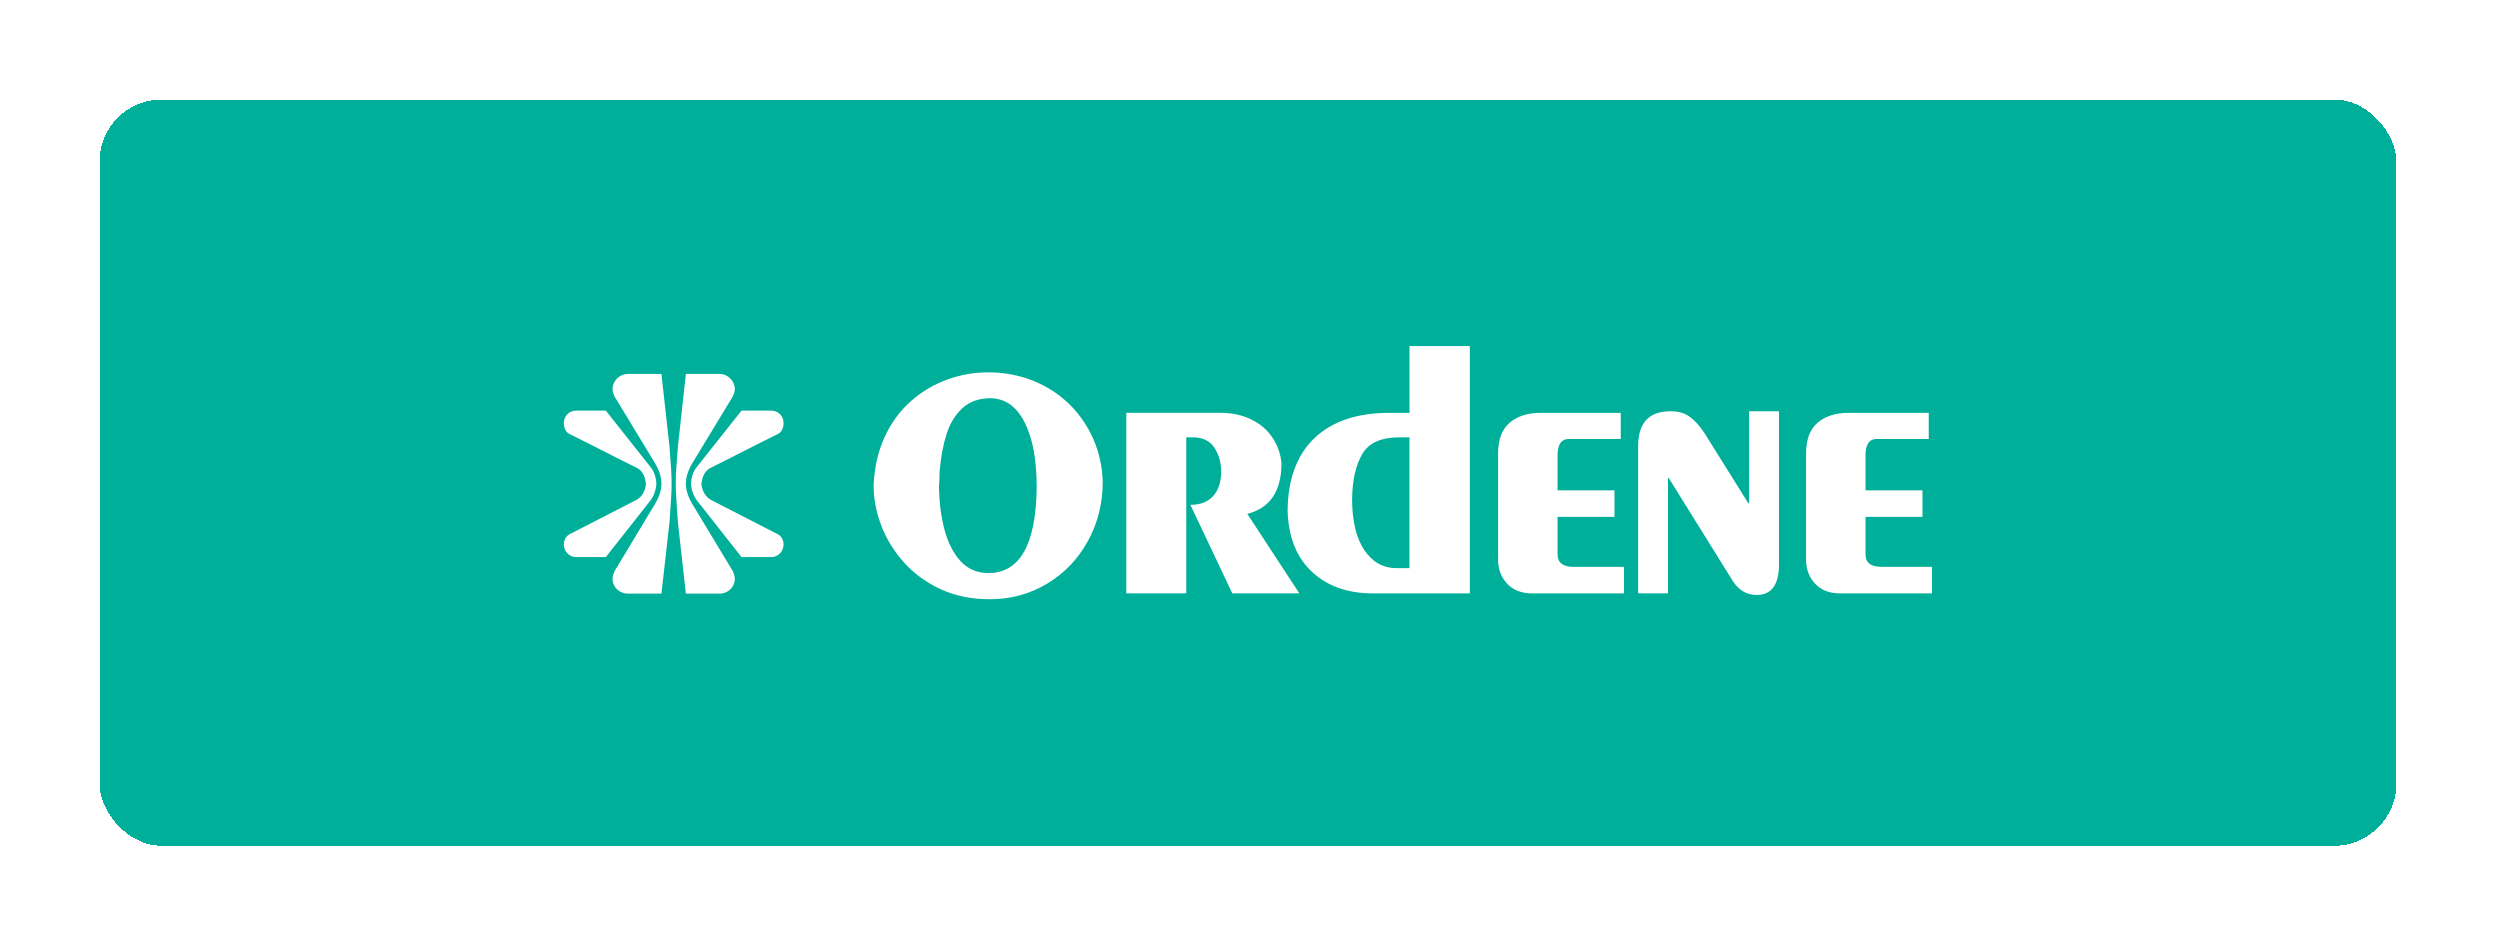 <svg width="201" height="76" viewBox="0 0 201 76" fill="none" xmlns="http://www.w3.org/2000/svg">
<g filter="url(#filter0_d_2069_159)">
<rect x="8" y="8" width="184.667" height="60" rx="5" fill="#00AF9A" shape-rendering="crispEdges"/>
<path fill-rule="evenodd" clip-rule="evenodd" d="M90.556 33.191H98.115C99.048 33.191 99.875 33.37 100.601 33.724C101.321 34.072 101.893 34.562 102.307 35.191C102.724 35.813 102.963 36.497 103.031 37.244C103.031 39.483 102.116 40.843 100.286 41.317L104.466 47.705H99.076L95.708 40.588C96.514 40.588 97.125 40.35 97.549 39.871C97.97 39.392 98.183 38.742 98.183 37.904C98.183 37.187 97.995 36.554 97.636 35.993C97.27 35.441 96.695 35.159 95.903 35.159H95.376V47.703H90.556V33.191ZM113.324 27.822V33.193H111.691C110.397 33.193 109.244 33.368 108.237 33.706C107.232 34.053 106.374 34.557 105.665 35.241C104.957 35.922 104.423 36.751 104.068 37.737C103.703 38.727 103.526 39.853 103.526 41.126C103.599 43.207 104.248 44.825 105.488 45.981C106.727 47.132 108.36 47.709 110.388 47.709H118.176V27.822H113.326H113.324ZM113.324 45.677H112.286C111.192 45.677 110.331 45.184 109.679 44.213C109.032 43.232 108.708 41.871 108.708 40.121C108.73 38.6 109.003 37.394 109.529 36.501C110.049 35.611 111.038 35.162 112.491 35.162H113.322V45.677H113.324ZM130.309 33.193V35.295H126.133C125.527 35.295 125.227 35.729 125.227 36.606V39.421H129.805V41.556H125.227V44.567C125.227 45.243 125.661 45.577 126.532 45.577H130.57V47.709H123.19C122.332 47.709 121.657 47.448 121.172 46.926C120.688 46.41 120.445 45.752 120.445 44.967V36.478C120.445 35.337 120.758 34.508 121.385 33.981C122.002 33.458 122.831 33.193 123.858 33.193H130.311H130.309ZM131.705 47.709V35.874C131.705 33.999 132.577 33.065 134.31 33.065C134.932 33.065 135.445 33.208 135.847 33.502C136.247 33.785 136.65 34.228 137.05 34.837L140.561 40.454H140.63V33.065H143.032V45.364C143.032 47.012 142.428 47.836 141.231 47.836C140.445 47.836 139.814 47.469 139.33 46.735L134.174 38.443H134.106V47.705H131.703L131.705 47.709ZM155.071 33.193V35.295H150.897C150.289 35.295 149.987 35.729 149.987 36.606V39.421H154.567V41.556H149.987V44.567C149.987 45.243 150.418 45.577 151.291 45.577H155.333V47.709H147.95C147.091 47.709 146.414 47.448 145.931 46.926C145.447 46.41 145.207 45.752 145.207 44.967V36.478C145.207 35.337 145.52 34.508 146.142 33.981C146.76 33.458 147.592 33.193 148.62 33.193H155.071ZM79.652 32.017C78.727 32.017 77.974 32.276 77.399 32.797C76.822 33.318 76.395 34.012 76.112 34.873C75.832 35.74 75.641 36.755 75.544 37.909C75.544 38.429 75.524 38.833 75.49 39.112C75.514 40.379 75.662 41.542 75.937 42.593C76.219 43.635 76.648 44.481 77.229 45.119C77.819 45.752 78.564 46.075 79.461 46.075C82.004 46.075 83.301 43.772 83.35 39.162C83.35 36.987 83.035 35.254 82.388 33.974C81.746 32.693 80.832 32.041 79.65 32.017M79.459 29.939C80.74 29.939 81.941 30.164 83.058 30.611C84.177 31.061 85.149 31.69 85.975 32.498C86.8 33.309 87.443 34.249 87.912 35.32C88.376 36.392 88.625 37.532 88.66 38.736C88.66 40.464 88.267 42.049 87.47 43.493C86.677 44.944 85.587 46.084 84.198 46.921C82.804 47.761 81.262 48.179 79.57 48.179C78.114 48.179 76.802 47.909 75.633 47.373C74.47 46.833 73.475 46.113 72.672 45.211C71.863 44.305 71.254 43.316 70.848 42.235C70.442 41.16 70.238 40.084 70.238 39.004C70.308 37.543 70.608 36.242 71.141 35.098C71.675 33.963 72.379 33.005 73.251 32.242C74.122 31.472 75.094 30.901 76.162 30.515C77.229 30.128 78.33 29.937 79.461 29.937M50.475 47.727H53.18L53.831 41.964C54.052 38.692 54.052 38.917 53.831 35.941L53.18 30.066H50.475C49.806 30.066 49.249 30.625 49.249 31.292C49.249 31.48 49.327 31.665 49.397 31.853L52.597 37.132C52.992 37.771 53.182 38.334 53.18 38.895C53.18 39.451 52.985 40.003 52.597 40.63L49.397 45.943C49.327 46.131 49.249 46.317 49.249 46.54C49.249 47.205 49.806 47.727 50.475 47.727ZM57.857 47.727H55.144L54.501 41.964C54.274 38.692 54.274 38.917 54.501 35.941L55.144 30.066H57.857C58.525 30.066 59.077 30.625 59.077 31.292C59.077 31.48 59.006 31.665 58.931 31.853L55.728 37.132C55.335 37.771 55.142 38.334 55.142 38.895C55.148 39.451 55.342 40.003 55.728 40.63L58.931 45.943C59.006 46.131 59.077 46.317 59.077 46.54C59.077 47.205 58.525 47.727 57.857 47.727ZM51.163 40.196C51.908 39.787 51.929 38.935 51.929 38.895C51.929 38.895 51.906 37.932 51.163 37.598C49.419 36.74 47.562 35.763 45.745 34.869C45.48 34.723 45.334 34.387 45.334 34.015C45.334 33.458 45.745 33.013 46.336 33.013H48.709L52.283 37.525C52.771 38.082 52.771 38.897 52.771 38.897C52.771 38.861 52.771 39.567 52.328 40.198L48.709 44.789H46.302C45.78 44.789 45.334 44.339 45.334 43.781C45.334 43.406 45.516 43.073 45.855 42.923L51.163 40.196ZM57.169 40.196C56.427 39.787 56.398 38.935 56.398 38.895C56.398 38.895 56.427 37.932 57.169 37.598C58.909 36.74 60.771 35.763 62.589 34.869C62.849 34.723 62.998 34.387 62.998 34.015C62.998 33.458 62.589 33.013 61.993 33.013H59.618L56.041 37.525C55.557 38.082 55.557 38.897 55.557 38.897C55.557 38.861 55.557 39.567 56.005 40.198L59.618 44.789H62.031C62.549 44.789 62.998 44.339 62.998 43.781C62.998 43.406 62.814 43.073 62.478 42.923L57.169 40.196Z" fill="white"/>
</g>
<defs>
<filter id="filter0_d_2069_159" x="0" y="0" width="200.667" height="76" filterUnits="userSpaceOnUse" color-interpolation-filters="sRGB">
<feFlood flood-opacity="0" result="BackgroundImageFix"/>
<feColorMatrix in="SourceAlpha" type="matrix" values="0 0 0 0 0 0 0 0 0 0 0 0 0 0 0 0 0 0 127 0" result="hardAlpha"/>
<feOffset/>
<feGaussianBlur stdDeviation="4"/>
<feComposite in2="hardAlpha" operator="out"/>
<feColorMatrix type="matrix" values="0 0 0 0 0 0 0 0 0 0 0 0 0 0 0 0 0 0 0.25 0"/>
<feBlend mode="normal" in2="BackgroundImageFix" result="effect1_dropShadow_2069_159"/>
<feBlend mode="normal" in="SourceGraphic" in2="effect1_dropShadow_2069_159" result="shape"/>
</filter>
</defs>
</svg>
